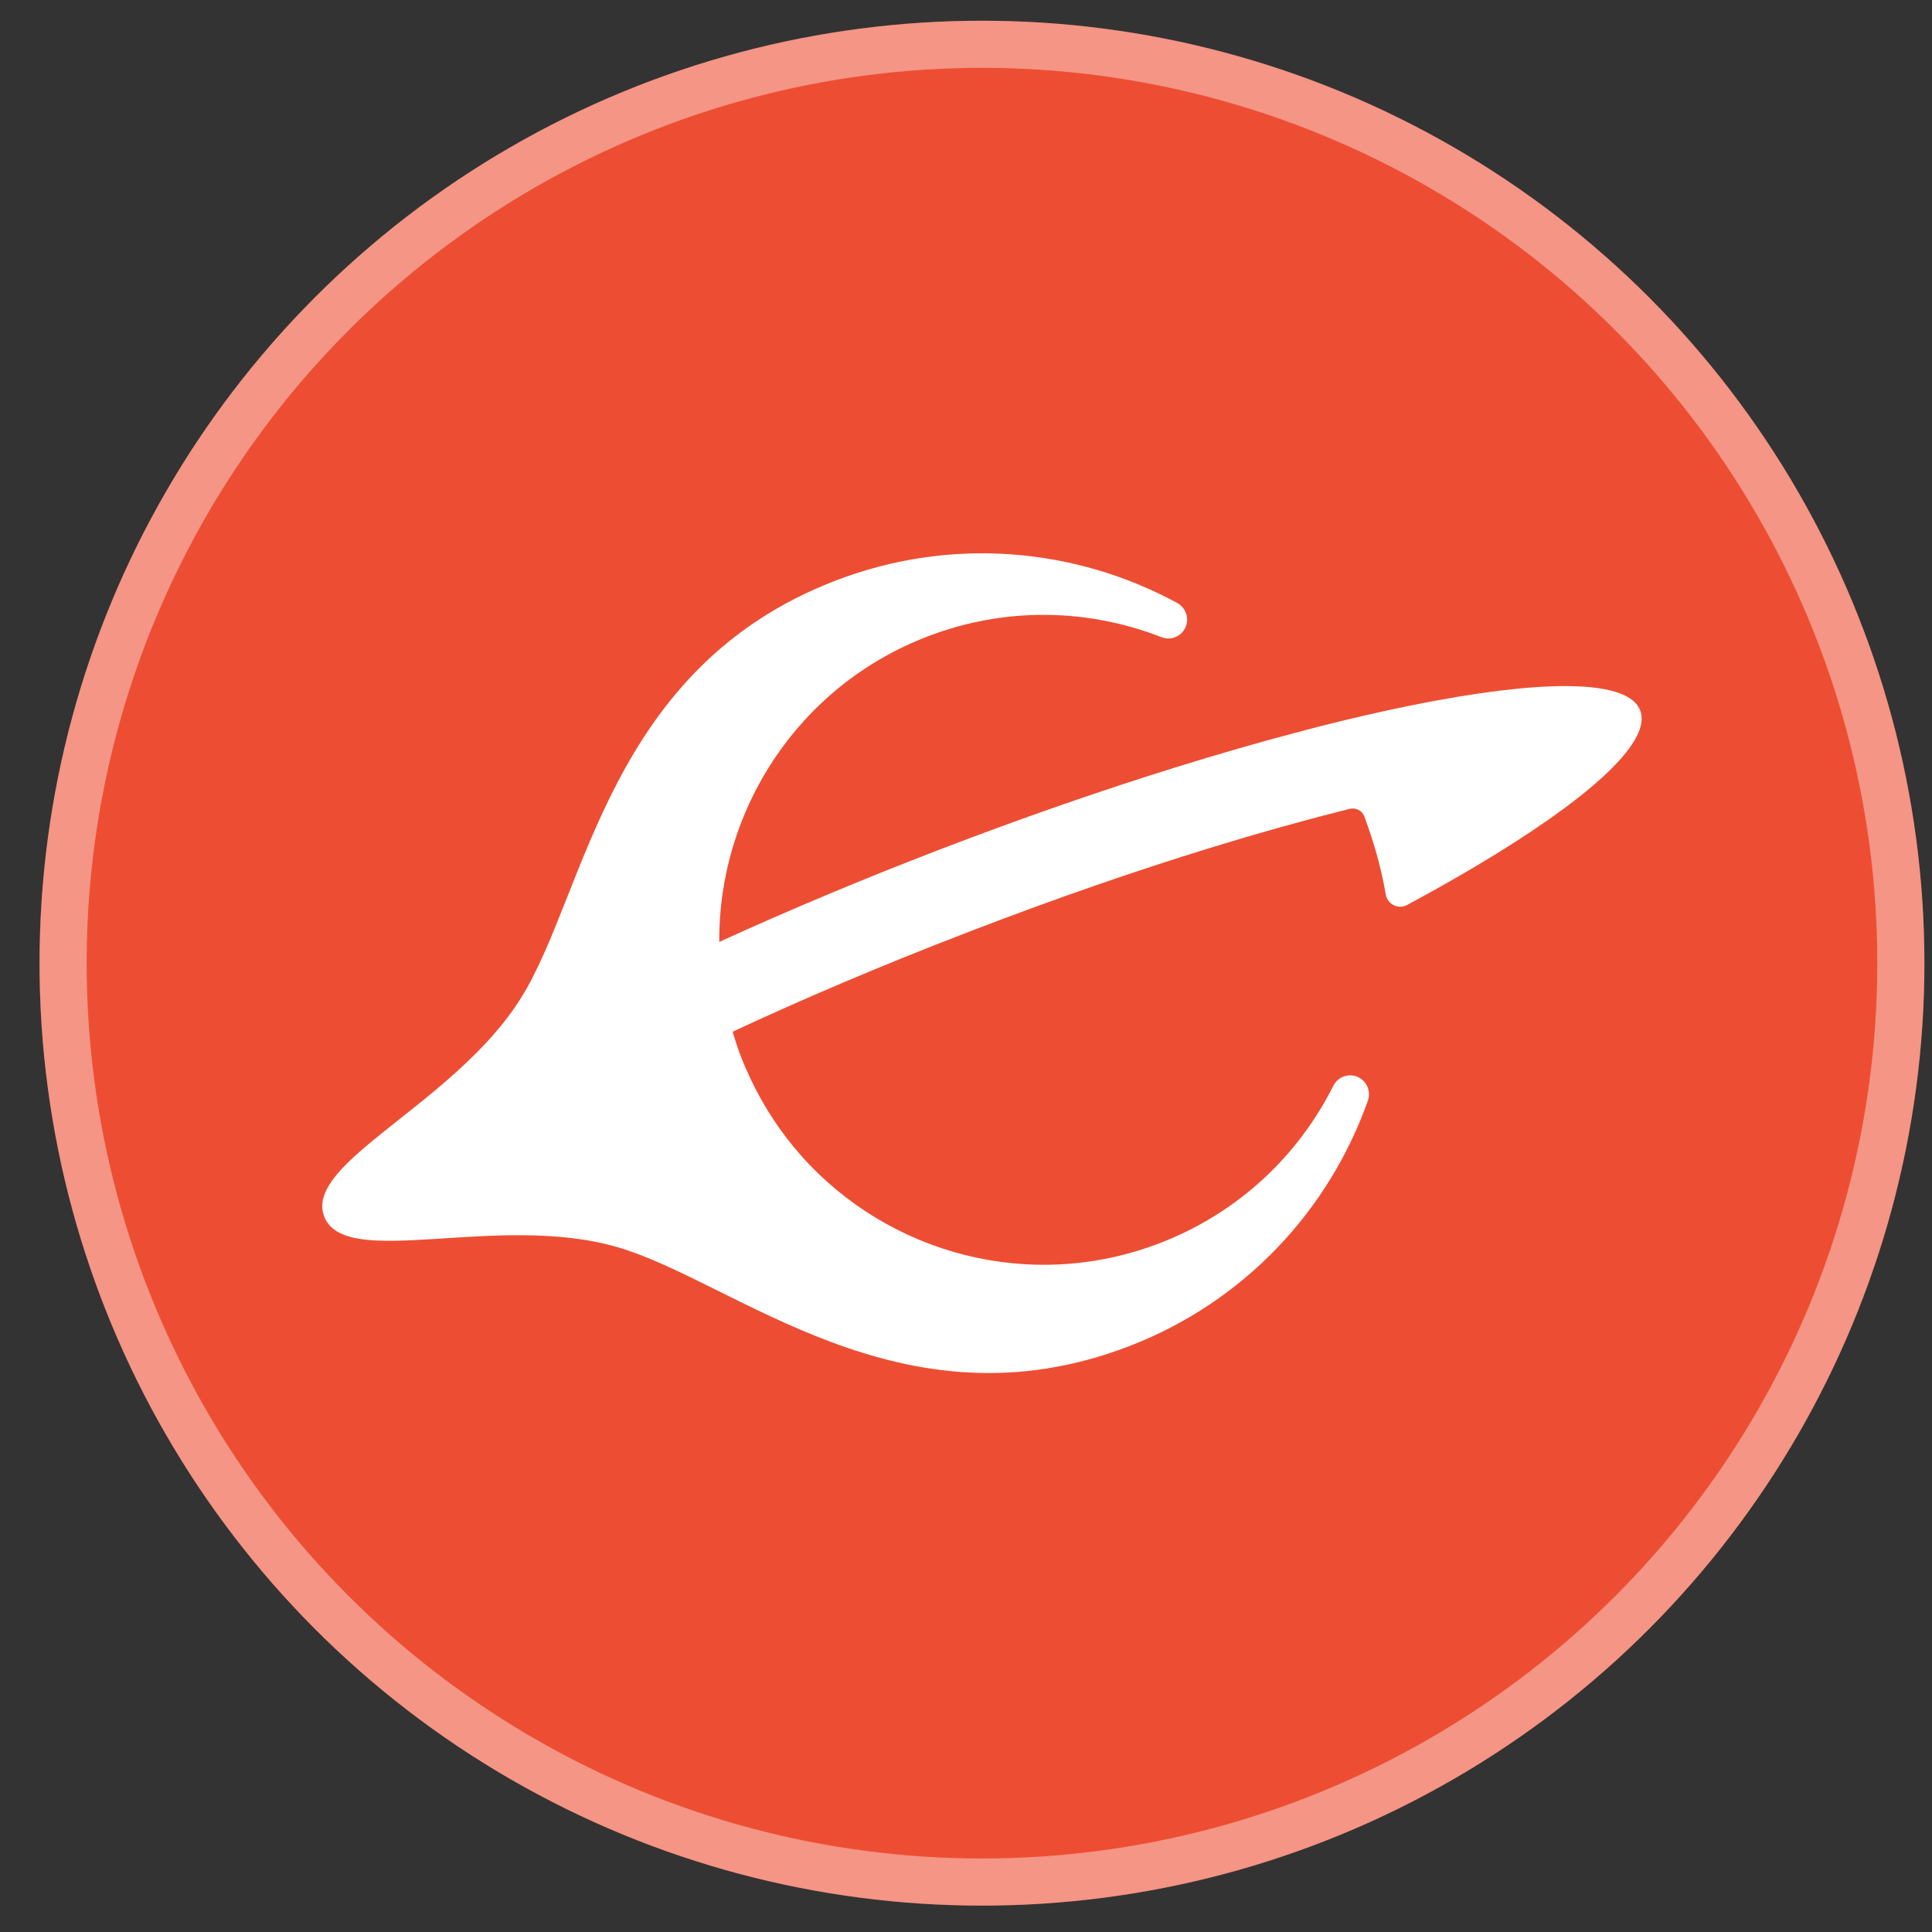 <svg width="41" height="41" viewBox="0 0 41 41" fill="none" xmlns="http://www.w3.org/2000/svg">
<rect x="0" y="0" width="41" height="41" fill="#333333" stroke="none"/>
<circle cx="20.839" cy="20.44" r="20" fill="#ED4E33"/>
<circle cx="20.839" cy="20.44" r="19.5" stroke="white" stroke-opacity="0.4"/>
<path d="M17.73 12.322C12.891 14.183 12.448 18.948 11.06 21.173C9.656 23.425 6.44 24.668 6.88 25.815C7.32 26.963 10.54 25.73 13.088 26.462C15.605 27.186 19.118 30.43 23.957 28.57C26.422 27.622 28.207 25.671 29.028 23.36C29.116 23.112 28.951 22.847 28.689 22.822C28.527 22.807 28.37 22.892 28.297 23.039C27.555 24.52 26.281 25.74 24.614 26.381C21.862 27.439 18.851 26.608 17.002 24.525C16.582 24.052 16.223 23.513 15.939 22.918C15.861 22.754 15.787 22.587 15.721 22.415C15.655 22.243 15.599 22.07 15.547 21.895C17.002 21.216 18.68 20.497 20.583 19.766C22.449 19.048 24.147 18.466 25.658 18.001C26.681 17.686 27.618 17.424 28.465 17.21C28.526 17.195 28.586 17.18 28.646 17.165C28.774 17.133 28.906 17.202 28.953 17.325L28.954 17.327C28.982 17.4 29.006 17.474 29.032 17.547C29.199 18.022 29.325 18.501 29.408 18.981C29.444 19.191 29.673 19.306 29.861 19.205C30.556 18.831 31.191 18.467 31.759 18.116C33.875 16.811 35.048 15.704 34.808 15.077C34.567 14.449 32.956 14.413 30.512 14.861C29.735 15.003 28.873 15.194 27.945 15.431C27.785 15.472 27.622 15.515 27.458 15.559C26.677 15.766 25.853 16.004 24.995 16.27C23.399 16.765 21.688 17.358 19.921 18.037C18.268 18.673 16.701 19.332 15.264 19.989C15.246 17.201 16.929 14.566 19.681 13.508C21.347 12.867 23.109 12.919 24.651 13.523C24.803 13.583 24.976 13.541 25.087 13.421C25.265 13.227 25.21 12.92 24.979 12.794C22.826 11.628 20.196 11.374 17.73 12.322Z" fill="white"/>
</svg>
